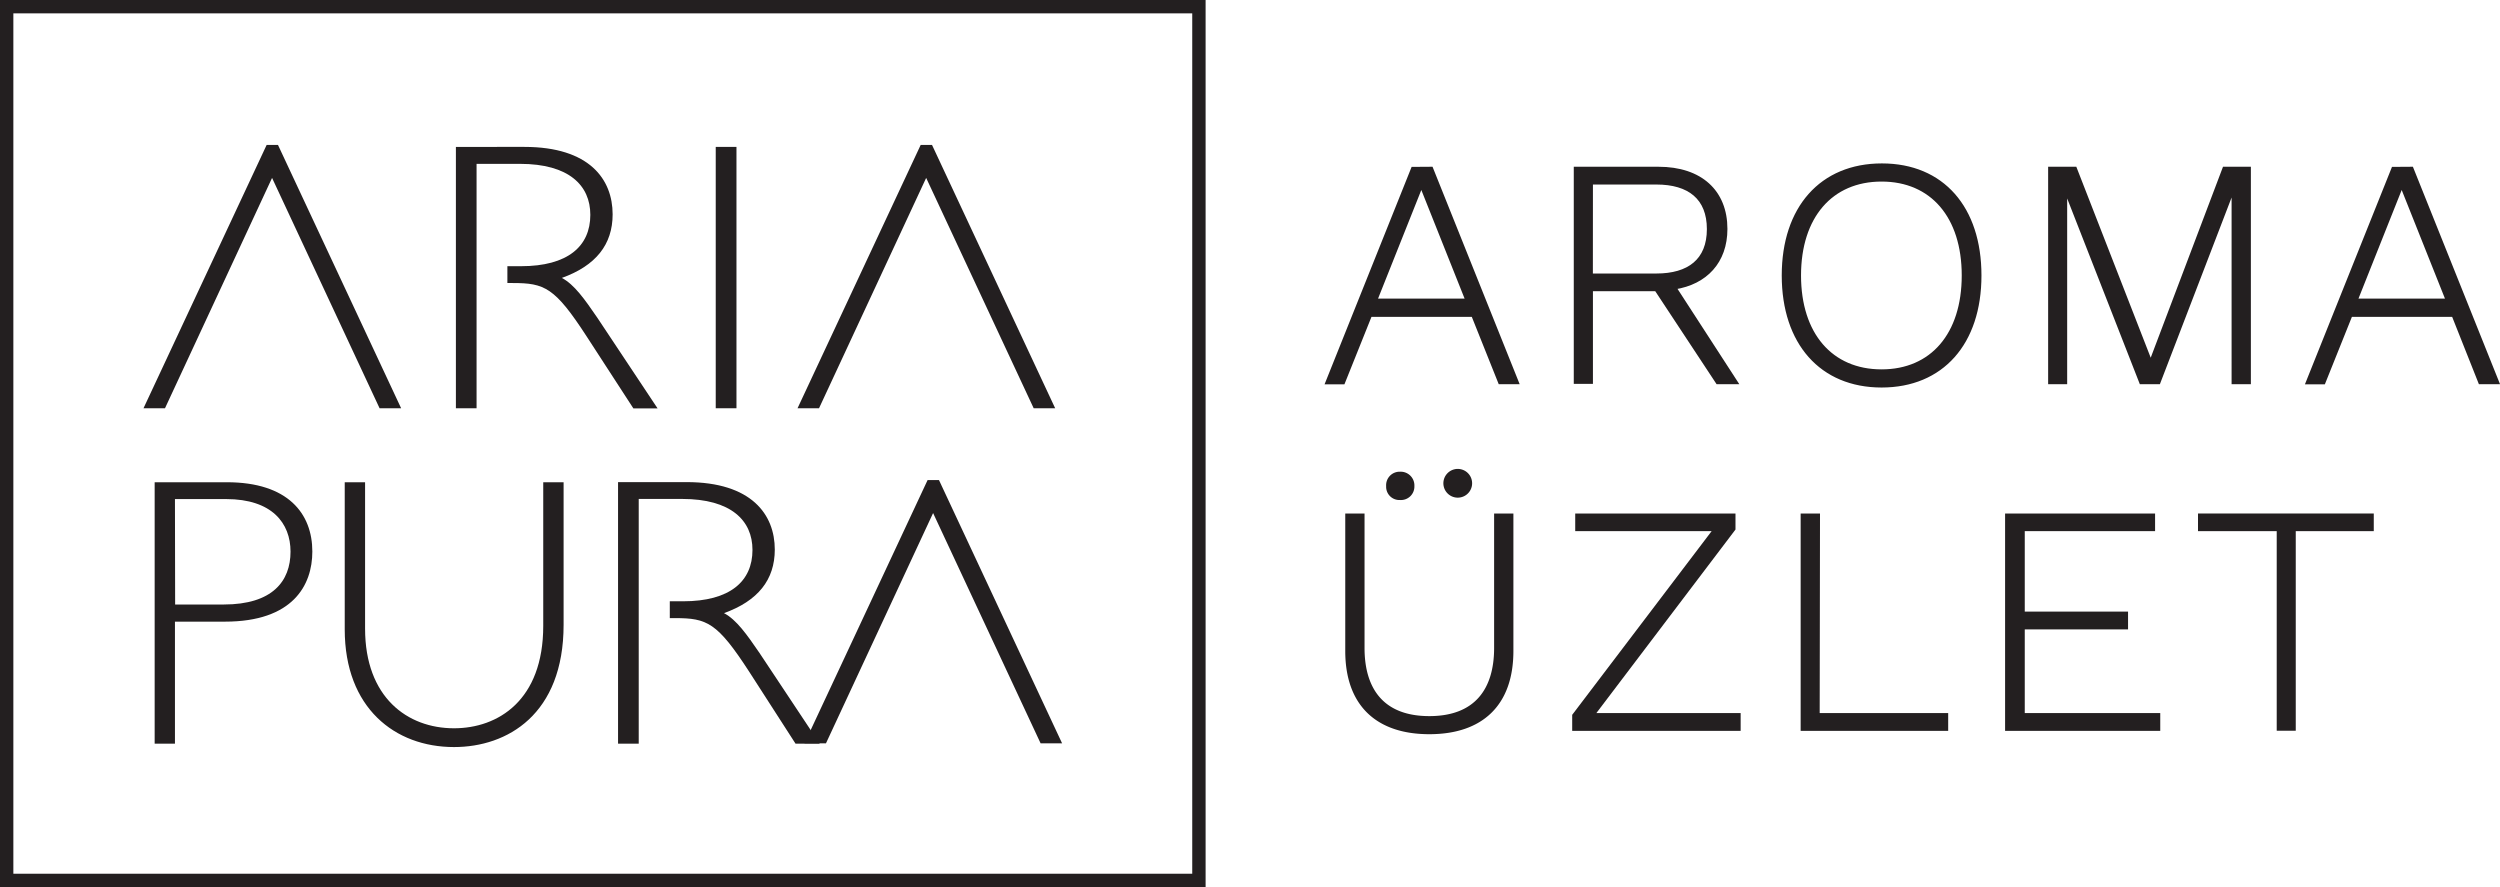 <svg xmlns="http://www.w3.org/2000/svg" viewBox="0 0 396.69 140.76"><defs><style>.cls-1{fill:none;stroke-width:2.12px;}.cls-1,.cls-3{stroke:#231f20;stroke-miterlimit:10;}.cls-2,.cls-3{fill:#231f20;}.cls-3{stroke-width:0.56px;}</style></defs><g id="Layer_2" data-name="Layer 2"><g id="Layer_1-2" data-name="Layer 1"><rect class="cls-1" x="1.06" y="1.06" width="189.18" height="138.64"/><rect class="cls-2" x="113.57" y="23.31" width="3.29" height="41.47"/><path class="cls-2" d="M36,76.52c9.73,0,13.56,5,13.56,11,0,5.35-3.1,11.12-13.86,11.12H27.76V118H24.54V76.52Zm-8.21,19.4h7.72c7.73,0,10.59-3.71,10.59-8.39,0-4.5-2.92-8.34-10.22-8.34H27.76Z"/><path class="cls-2" d="M89.43,76.52V99.14c0,14.23-8.94,19.4-17.39,19.4-9.37,0-17.34-6.2-17.34-18.67V76.52h3.23V99.75c0,10.88,6.69,15.81,14.11,15.81,7,0,14.16-4.44,14.16-16.24V76.52Z"/><polygon class="cls-2" points="44.11 23 42.31 23 22.77 64.78 26.18 64.78 43.17 28.23 60.23 64.78 63.65 64.78 44.11 23"/><polygon class="cls-2" points="147.89 23 146.09 23 126.55 64.78 129.96 64.78 146.96 28.23 164.02 64.78 167.43 64.78 147.89 23"/><polygon class="cls-2" points="148.99 76.17 147.19 76.17 127.65 117.95 131.06 117.95 148.06 81.41 165.12 117.95 168.53 117.95 148.99 76.17"/><path class="cls-2" d="M94.79,50.43c-2-2.92-3.66-5.29-5.64-6.33,5.39-1.94,8.06-5.29,8.06-10.09,0-5.54-3.66-10.7-14-10.7H72.34V64.78h3.28V26h6.89c7.75,0,11.16,3.41,11.16,8.09,0,5-3.59,8.15-11,8.15H80.51v2.67h.82c5.09,0,6.7.67,11.79,8.52l7.38,11.37h3.84Z"/><path class="cls-2" d="M120.52,103.62c-2-2.92-3.66-5.29-5.64-6.33,5.39-1.94,8.06-5.29,8.06-10.09,0-5.53-3.66-10.7-14-10.7H98.07V118h3.28V79.17h6.89c7.75,0,11.16,3.41,11.16,8.09,0,5-3.59,8.15-11,8.15h-2.12v2.67h.82c5.09,0,6.7.67,11.79,8.52L126.23,118h3.84Z"/><path class="cls-3" d="M239.86,81.76V103.3c0,8.44-4.77,12.92-13.06,12.92s-13.06-4.48-13.06-12.92V81.76h2.5v21.06c0,6.56,3.09,11.09,10.56,11.09s10.56-4.53,10.56-11.09V81.76Zm-15.71-4.63a1.86,1.86,0,0,1-2,1.93,1.82,1.82,0,0,1-1.92-1.93,1.86,1.86,0,0,1,1.92-2A1.9,1.9,0,0,1,224.15,77.13Zm9.11,0a2,2,0,0,1-3.9,0,2,2,0,1,1,3.9,0Z"/><path class="cls-3" d="M252.74,113.43h23.18v2.26H249.75v-2.17L272.16,84H250.23V81.76H275.1v2.17Z"/><path class="cls-3" d="M288.46,113.43h20.39v2.26H286V81.76h2.51Z"/><path class="cls-3" d="M318.44,115.69V81.76h23.24V84H321V97.33h16.39v2.26H321v13.84h21.5v2.26Z"/><path class="cls-3" d="M376.38,81.76V84H364v31.67h-2.46V84H349.05V81.76Z"/><path class="cls-3" d="M227.12,26.74l13.6,33.94H238L233.73,50h-16.3l-4.29,10.7h-2.55l13.59-33.94Zm-8.87,20.92h14.56l-7.28-18.27Z"/><path class="cls-3" d="M275.47,60.68h-2.94L262.8,45.93l-.49,0h-9.83v14.7H250V26.74h13.16c6.7,0,10.66,3.67,10.66,9.59,0,5.21-3.19,8.54-8.1,9.31Zm-23-17h10.36c5.16,0,8.29-2.36,8.29-7.33S268,29,262.84,29H252.48Z"/><path class="cls-3" d="M314.13,43.71c0,10.75-6,17.5-15.57,17.5S283,54.41,283,43.71s6-17.5,15.61-17.5S314.13,33,314.13,43.71Zm-28.63,0c0,9.35,5.06,15.18,13.06,15.18s13-5.83,13-15.18-5-15.18-13-15.18S285.5,34.36,285.5,43.71Z"/><path class="cls-3" d="M325.27,60.68V26.74h4l12,30.8,11.66-30.8h3.95V60.68h-2.5V29.83L342.53,60.68h-2.8L327.73,30V60.68Z"/><path class="cls-3" d="M382.68,26.74l13.6,33.94h-2.75L389.29,50H373l-4.29,10.7h-2.56l13.59-33.94Zm-8.86,20.92h14.55l-7.28-18.27Z"/></g></g></svg>